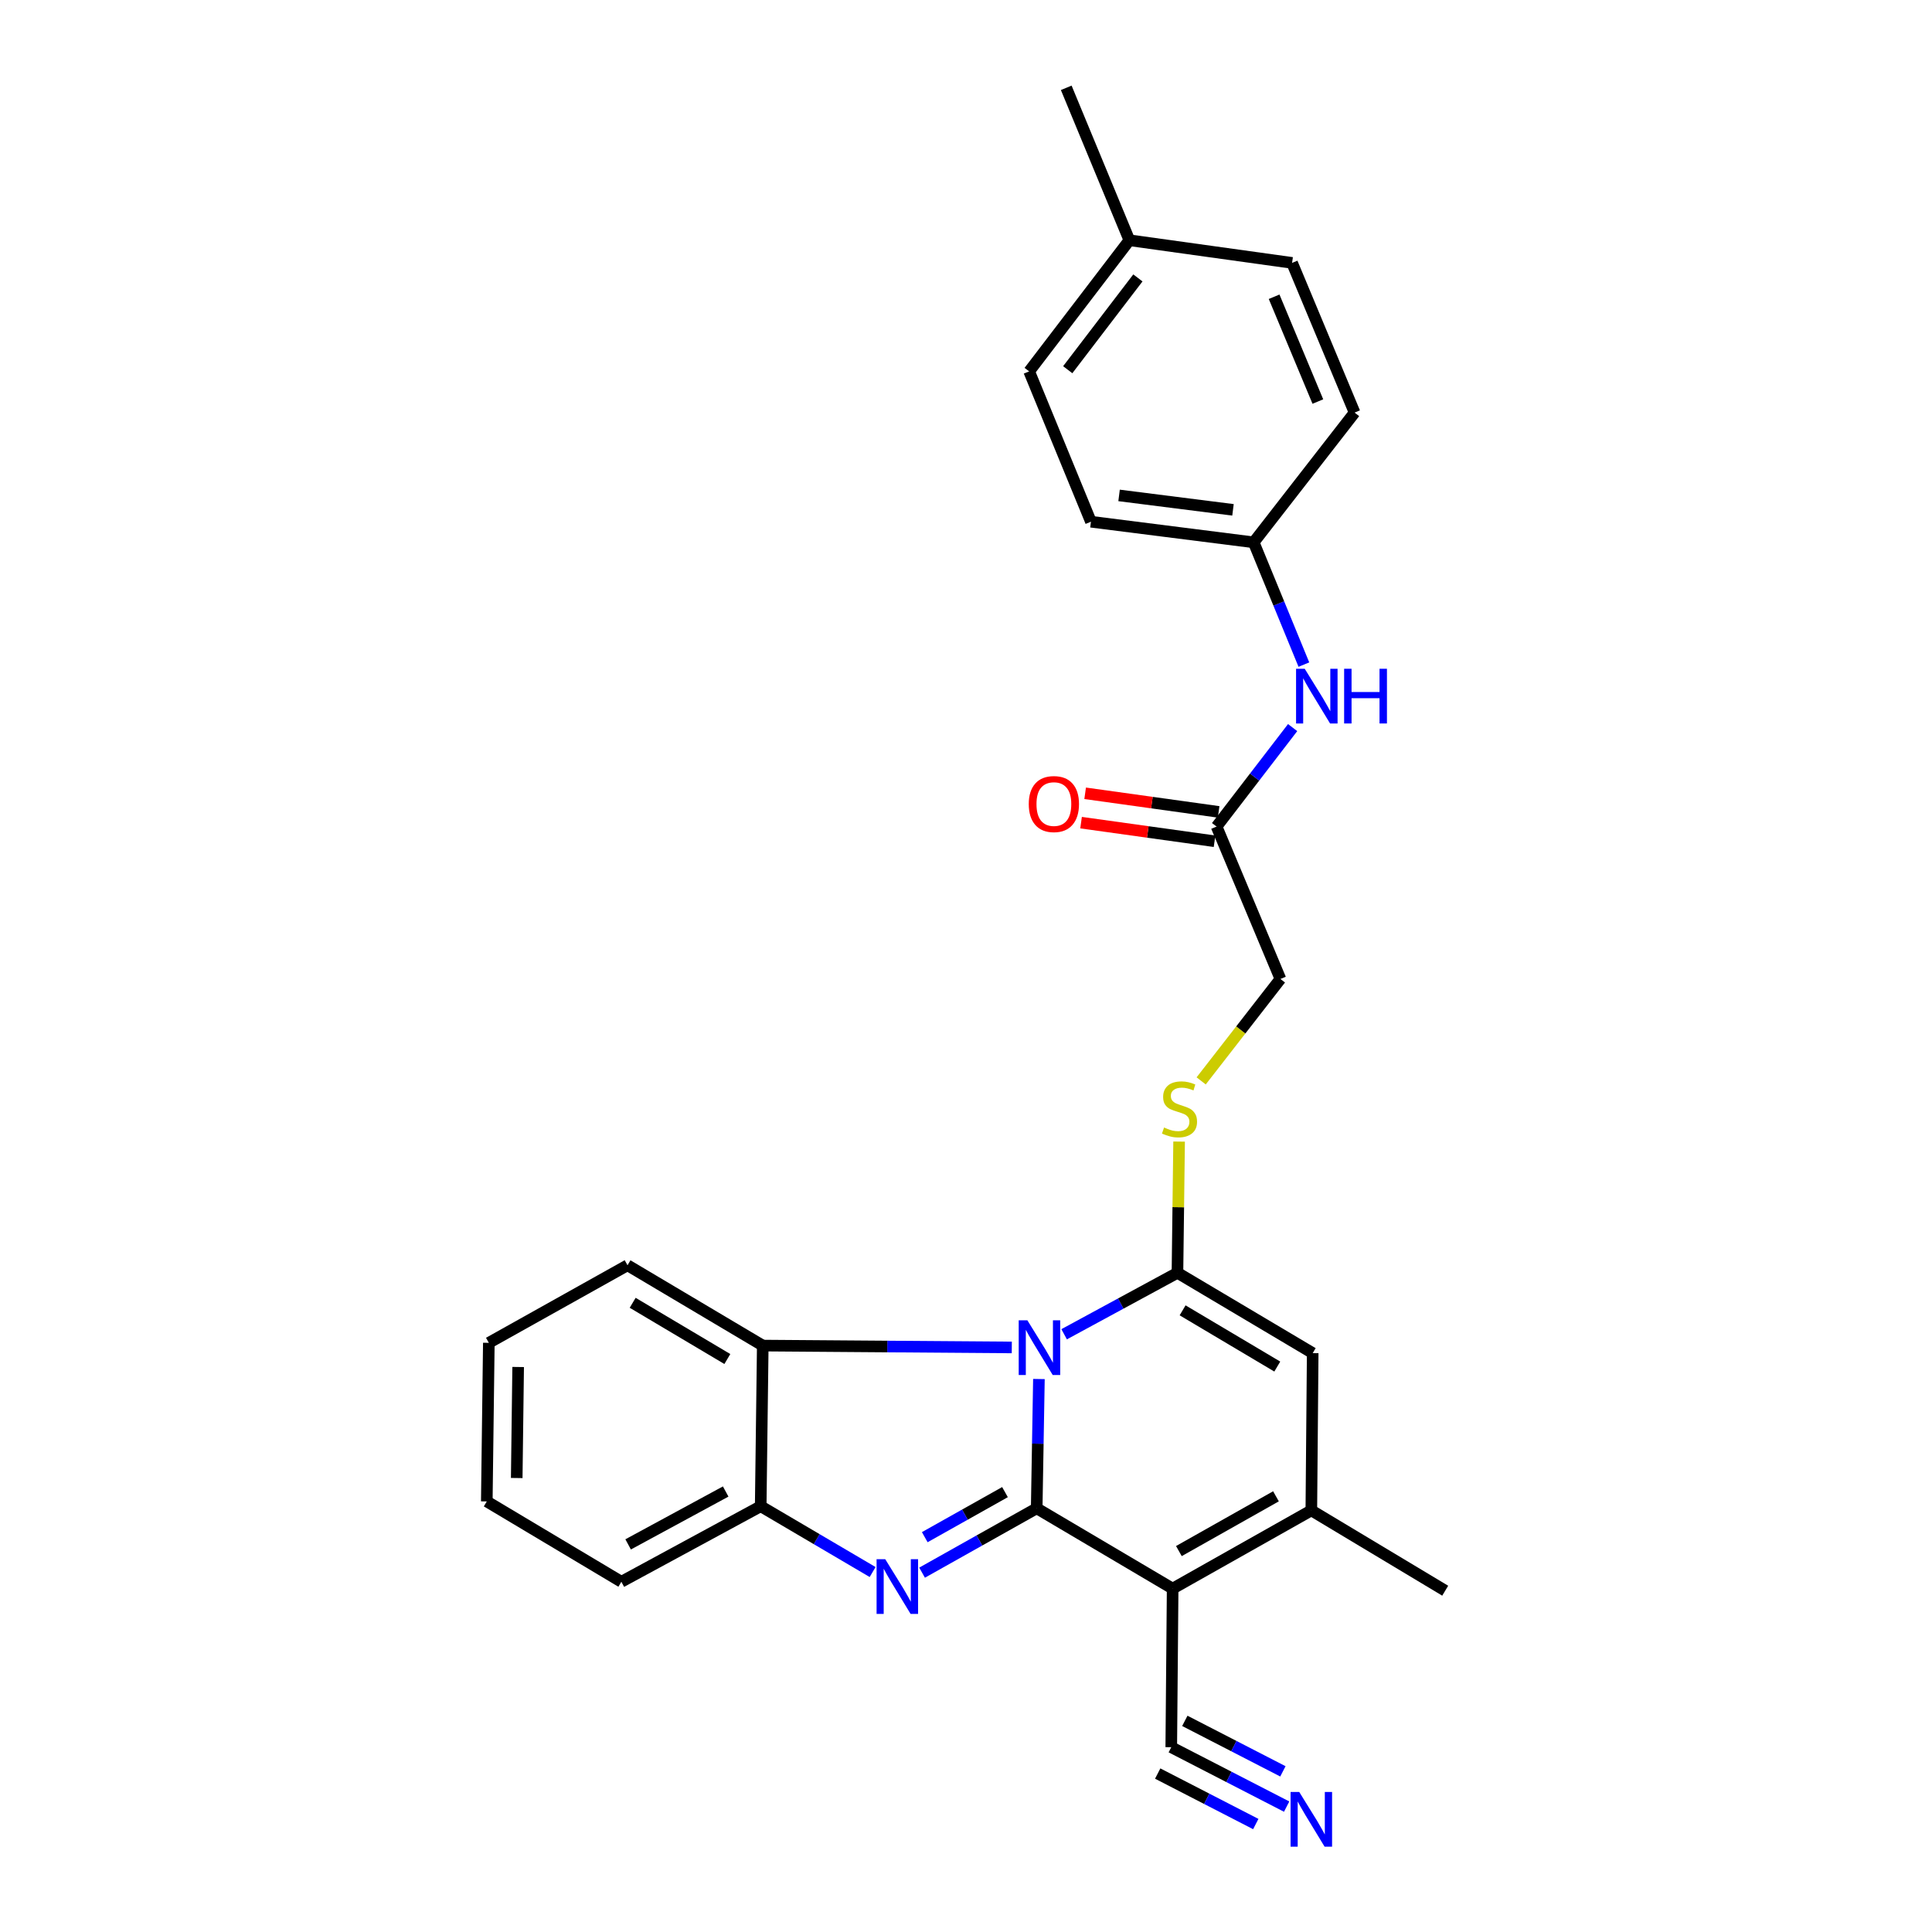<?xml version='1.0' encoding='iso-8859-1'?>
<svg version='1.1' baseProfile='full'
              xmlns='http://www.w3.org/2000/svg'
                      xmlns:rdkit='http://www.rdkit.org/xml'
                      xmlns:xlink='http://www.w3.org/1999/xlink'
                  xml:space='preserve'
width='1000px' height='1000px' viewBox='0 0 1000 1000'>
<!-- END OF HEADER -->
<rect style='opacity:1.0;fill:#FFFFFF;stroke:none' width='1000' height='1000' x='0' y='0'> </rect>
<path class='bond-0' d='M 536.591,780.691 L 537.167,747.235' style='fill:none;fill-rule:evenodd;stroke:#000000;stroke-width:6px;stroke-linecap:butt;stroke-linejoin:miter;stroke-opacity:1' />
<path class='bond-0' d='M 537.167,747.235 L 537.743,713.779' style='fill:none;fill-rule:evenodd;stroke:#0000FF;stroke-width:6px;stroke-linecap:butt;stroke-linejoin:miter;stroke-opacity:1' />
<path class='bond-1' d='M 536.591,780.691 L 606.96,822.266' style='fill:none;fill-rule:evenodd;stroke:#000000;stroke-width:6px;stroke-linecap:butt;stroke-linejoin:miter;stroke-opacity:1' />
<path class='bond-3' d='M 536.591,780.691 L 506.928,797.349' style='fill:none;fill-rule:evenodd;stroke:#000000;stroke-width:6px;stroke-linecap:butt;stroke-linejoin:miter;stroke-opacity:1' />
<path class='bond-3' d='M 506.928,797.349 L 477.266,814.008' style='fill:none;fill-rule:evenodd;stroke:#0000FF;stroke-width:6px;stroke-linecap:butt;stroke-linejoin:miter;stroke-opacity:1' />
<path class='bond-3' d='M 520.181,772.315 L 499.417,783.976' style='fill:none;fill-rule:evenodd;stroke:#000000;stroke-width:6px;stroke-linecap:butt;stroke-linejoin:miter;stroke-opacity:1' />
<path class='bond-3' d='M 499.417,783.976 L 478.654,795.637' style='fill:none;fill-rule:evenodd;stroke:#0000FF;stroke-width:6px;stroke-linecap:butt;stroke-linejoin:miter;stroke-opacity:1' />
<path class='bond-2' d='M 550.793,690.613 L 580.121,674.707' style='fill:none;fill-rule:evenodd;stroke:#0000FF;stroke-width:6px;stroke-linecap:butt;stroke-linejoin:miter;stroke-opacity:1' />
<path class='bond-2' d='M 580.121,674.707 L 609.448,658.802' style='fill:none;fill-rule:evenodd;stroke:#000000;stroke-width:6px;stroke-linecap:butt;stroke-linejoin:miter;stroke-opacity:1' />
<path class='bond-6' d='M 523.702,697.433 L 459.253,696.954' style='fill:none;fill-rule:evenodd;stroke:#0000FF;stroke-width:6px;stroke-linecap:butt;stroke-linejoin:miter;stroke-opacity:1' />
<path class='bond-6' d='M 459.253,696.954 L 394.804,696.474' style='fill:none;fill-rule:evenodd;stroke:#000000;stroke-width:6px;stroke-linecap:butt;stroke-linejoin:miter;stroke-opacity:1' />
<path class='bond-4' d='M 606.96,822.266 L 678.743,781.773' style='fill:none;fill-rule:evenodd;stroke:#000000;stroke-width:6px;stroke-linecap:butt;stroke-linejoin:miter;stroke-opacity:1' />
<path class='bond-4' d='M 610.191,802.833 L 660.439,774.487' style='fill:none;fill-rule:evenodd;stroke:#000000;stroke-width:6px;stroke-linecap:butt;stroke-linejoin:miter;stroke-opacity:1' />
<path class='bond-8' d='M 606.96,822.266 L 606.244,904.352' style='fill:none;fill-rule:evenodd;stroke:#000000;stroke-width:6px;stroke-linecap:butt;stroke-linejoin:miter;stroke-opacity:1' />
<path class='bond-9' d='M 609.448,658.802 L 609.874,624.842' style='fill:none;fill-rule:evenodd;stroke:#000000;stroke-width:6px;stroke-linecap:butt;stroke-linejoin:miter;stroke-opacity:1' />
<path class='bond-9' d='M 609.874,624.842 L 610.3,590.882' style='fill:none;fill-rule:evenodd;stroke:#CCCC00;stroke-width:6px;stroke-linecap:butt;stroke-linejoin:miter;stroke-opacity:1' />
<path class='bond-28' d='M 609.448,658.802 L 679.45,700.377' style='fill:none;fill-rule:evenodd;stroke:#000000;stroke-width:6px;stroke-linecap:butt;stroke-linejoin:miter;stroke-opacity:1' />
<path class='bond-28' d='M 612.116,678.226 L 661.118,707.329' style='fill:none;fill-rule:evenodd;stroke:#000000;stroke-width:6px;stroke-linecap:butt;stroke-linejoin:miter;stroke-opacity:1' />
<path class='bond-7' d='M 451.667,813.681 L 422.703,796.653' style='fill:none;fill-rule:evenodd;stroke:#0000FF;stroke-width:6px;stroke-linecap:butt;stroke-linejoin:miter;stroke-opacity:1' />
<path class='bond-7' d='M 422.703,796.653 L 393.739,779.625' style='fill:none;fill-rule:evenodd;stroke:#000000;stroke-width:6px;stroke-linecap:butt;stroke-linejoin:miter;stroke-opacity:1' />
<path class='bond-5' d='M 678.743,781.773 L 679.45,700.377' style='fill:none;fill-rule:evenodd;stroke:#000000;stroke-width:6px;stroke-linecap:butt;stroke-linejoin:miter;stroke-opacity:1' />
<path class='bond-16' d='M 678.743,781.773 L 748.038,823.348' style='fill:none;fill-rule:evenodd;stroke:#000000;stroke-width:6px;stroke-linecap:butt;stroke-linejoin:miter;stroke-opacity:1' />
<path class='bond-22' d='M 394.804,696.474 L 324.802,654.899' style='fill:none;fill-rule:evenodd;stroke:#000000;stroke-width:6px;stroke-linecap:butt;stroke-linejoin:miter;stroke-opacity:1' />
<path class='bond-22' d='M 376.472,703.426 L 327.47,674.323' style='fill:none;fill-rule:evenodd;stroke:#000000;stroke-width:6px;stroke-linecap:butt;stroke-linejoin:miter;stroke-opacity:1' />
<path class='bond-27' d='M 394.804,696.474 L 393.739,779.625' style='fill:none;fill-rule:evenodd;stroke:#000000;stroke-width:6px;stroke-linecap:butt;stroke-linejoin:miter;stroke-opacity:1' />
<path class='bond-23' d='M 393.739,779.625 L 321.615,818.721' style='fill:none;fill-rule:evenodd;stroke:#000000;stroke-width:6px;stroke-linecap:butt;stroke-linejoin:miter;stroke-opacity:1' />
<path class='bond-23' d='M 375.611,772.005 L 325.124,799.372' style='fill:none;fill-rule:evenodd;stroke:#000000;stroke-width:6px;stroke-linecap:butt;stroke-linejoin:miter;stroke-opacity:1' />
<path class='bond-10' d='M 606.244,904.352 L 636.104,919.724' style='fill:none;fill-rule:evenodd;stroke:#000000;stroke-width:6px;stroke-linecap:butt;stroke-linejoin:miter;stroke-opacity:1' />
<path class='bond-10' d='M 636.104,919.724 L 665.965,935.097' style='fill:none;fill-rule:evenodd;stroke:#0000FF;stroke-width:6px;stroke-linecap:butt;stroke-linejoin:miter;stroke-opacity:1' />
<path class='bond-10' d='M 599.223,917.989 L 624.604,931.056' style='fill:none;fill-rule:evenodd;stroke:#000000;stroke-width:6px;stroke-linecap:butt;stroke-linejoin:miter;stroke-opacity:1' />
<path class='bond-10' d='M 624.604,931.056 L 649.986,944.122' style='fill:none;fill-rule:evenodd;stroke:#0000FF;stroke-width:6px;stroke-linecap:butt;stroke-linejoin:miter;stroke-opacity:1' />
<path class='bond-10' d='M 613.264,890.715 L 638.646,903.781' style='fill:none;fill-rule:evenodd;stroke:#000000;stroke-width:6px;stroke-linecap:butt;stroke-linejoin:miter;stroke-opacity:1' />
<path class='bond-10' d='M 638.646,903.781 L 664.027,916.848' style='fill:none;fill-rule:evenodd;stroke:#0000FF;stroke-width:6px;stroke-linecap:butt;stroke-linejoin:miter;stroke-opacity:1' />
<path class='bond-14' d='M 621.72,559.468 L 642.234,533.091' style='fill:none;fill-rule:evenodd;stroke:#CCCC00;stroke-width:6px;stroke-linecap:butt;stroke-linejoin:miter;stroke-opacity:1' />
<path class='bond-14' d='M 642.234,533.091 L 662.749,506.713' style='fill:none;fill-rule:evenodd;stroke:#000000;stroke-width:6px;stroke-linecap:butt;stroke-linejoin:miter;stroke-opacity:1' />
<path class='bond-11' d='M 629.703,427.831 L 662.749,506.713' style='fill:none;fill-rule:evenodd;stroke:#000000;stroke-width:6px;stroke-linecap:butt;stroke-linejoin:miter;stroke-opacity:1' />
<path class='bond-12' d='M 629.703,427.831 L 649.384,402.214' style='fill:none;fill-rule:evenodd;stroke:#000000;stroke-width:6px;stroke-linecap:butt;stroke-linejoin:miter;stroke-opacity:1' />
<path class='bond-12' d='M 649.384,402.214 L 669.066,376.597' style='fill:none;fill-rule:evenodd;stroke:#0000FF;stroke-width:6px;stroke-linecap:butt;stroke-linejoin:miter;stroke-opacity:1' />
<path class='bond-13' d='M 630.761,420.236 L 596.216,415.422' style='fill:none;fill-rule:evenodd;stroke:#000000;stroke-width:6px;stroke-linecap:butt;stroke-linejoin:miter;stroke-opacity:1' />
<path class='bond-13' d='M 596.216,415.422 L 561.671,410.609' style='fill:none;fill-rule:evenodd;stroke:#FF0000;stroke-width:6px;stroke-linecap:butt;stroke-linejoin:miter;stroke-opacity:1' />
<path class='bond-13' d='M 628.645,435.427 L 594.099,430.614' style='fill:none;fill-rule:evenodd;stroke:#000000;stroke-width:6px;stroke-linecap:butt;stroke-linejoin:miter;stroke-opacity:1' />
<path class='bond-13' d='M 594.099,430.614 L 559.554,425.801' style='fill:none;fill-rule:evenodd;stroke:#FF0000;stroke-width:6px;stroke-linecap:butt;stroke-linejoin:miter;stroke-opacity:1' />
<path class='bond-15' d='M 674.884,343.997 L 661.893,312.354' style='fill:none;fill-rule:evenodd;stroke:#0000FF;stroke-width:6px;stroke-linecap:butt;stroke-linejoin:miter;stroke-opacity:1' />
<path class='bond-15' d='M 661.893,312.354 L 648.901,280.711' style='fill:none;fill-rule:evenodd;stroke:#000000;stroke-width:6px;stroke-linecap:butt;stroke-linejoin:miter;stroke-opacity:1' />
<path class='bond-18' d='M 648.901,280.711 L 701.129,213.555' style='fill:none;fill-rule:evenodd;stroke:#000000;stroke-width:6px;stroke-linecap:butt;stroke-linejoin:miter;stroke-opacity:1' />
<path class='bond-19' d='M 648.901,280.711 L 564.668,270.042' style='fill:none;fill-rule:evenodd;stroke:#000000;stroke-width:6px;stroke-linecap:butt;stroke-linejoin:miter;stroke-opacity:1' />
<path class='bond-19' d='M 638.194,263.894 L 579.231,256.426' style='fill:none;fill-rule:evenodd;stroke:#000000;stroke-width:6px;stroke-linecap:butt;stroke-linejoin:miter;stroke-opacity:1' />
<path class='bond-17' d='M 584.566,124.353 L 532.688,192.226' style='fill:none;fill-rule:evenodd;stroke:#000000;stroke-width:6px;stroke-linecap:butt;stroke-linejoin:miter;stroke-opacity:1' />
<path class='bond-17' d='M 588.97,143.849 L 552.656,191.359' style='fill:none;fill-rule:evenodd;stroke:#000000;stroke-width:6px;stroke-linecap:butt;stroke-linejoin:miter;stroke-opacity:1' />
<path class='bond-24' d='M 584.566,124.353 L 551.886,45.455' style='fill:none;fill-rule:evenodd;stroke:#000000;stroke-width:6px;stroke-linecap:butt;stroke-linejoin:miter;stroke-opacity:1' />
<path class='bond-30' d='M 584.566,124.353 L 668.782,136.07' style='fill:none;fill-rule:evenodd;stroke:#000000;stroke-width:6px;stroke-linecap:butt;stroke-linejoin:miter;stroke-opacity:1' />
<path class='bond-21' d='M 701.129,213.555 L 668.782,136.07' style='fill:none;fill-rule:evenodd;stroke:#000000;stroke-width:6px;stroke-linecap:butt;stroke-linejoin:miter;stroke-opacity:1' />
<path class='bond-21' d='M 682.122,207.841 L 659.479,153.602' style='fill:none;fill-rule:evenodd;stroke:#000000;stroke-width:6px;stroke-linecap:butt;stroke-linejoin:miter;stroke-opacity:1' />
<path class='bond-20' d='M 564.668,270.042 L 532.688,192.226' style='fill:none;fill-rule:evenodd;stroke:#000000;stroke-width:6px;stroke-linecap:butt;stroke-linejoin:miter;stroke-opacity:1' />
<path class='bond-25' d='M 324.802,654.899 L 253.018,695.043' style='fill:none;fill-rule:evenodd;stroke:#000000;stroke-width:6px;stroke-linecap:butt;stroke-linejoin:miter;stroke-opacity:1' />
<path class='bond-26' d='M 321.615,818.721 L 251.962,777.137' style='fill:none;fill-rule:evenodd;stroke:#000000;stroke-width:6px;stroke-linecap:butt;stroke-linejoin:miter;stroke-opacity:1' />
<path class='bond-29' d='M 253.018,695.043 L 251.962,777.137' style='fill:none;fill-rule:evenodd;stroke:#000000;stroke-width:6px;stroke-linecap:butt;stroke-linejoin:miter;stroke-opacity:1' />
<path class='bond-29' d='M 268.197,707.554 L 267.457,765.02' style='fill:none;fill-rule:evenodd;stroke:#000000;stroke-width:6px;stroke-linecap:butt;stroke-linejoin:miter;stroke-opacity:1' />
<path  class='atom-1' d='M 531.762 683.38
L 541.042 698.38
Q 541.962 699.86, 543.442 702.54
Q 544.922 705.22, 545.002 705.38
L 545.002 683.38
L 548.762 683.38
L 548.762 711.7
L 544.882 711.7
L 534.922 695.3
Q 533.762 693.38, 532.522 691.18
Q 531.322 688.98, 530.962 688.3
L 530.962 711.7
L 527.282 711.7
L 527.282 683.38
L 531.762 683.38
' fill='#0000FF'/>
<path  class='atom-4' d='M 458.198 807.041
L 467.478 822.041
Q 468.398 823.521, 469.878 826.201
Q 471.358 828.881, 471.438 829.041
L 471.438 807.041
L 475.198 807.041
L 475.198 835.361
L 471.318 835.361
L 461.358 818.961
Q 460.198 817.041, 458.958 814.841
Q 457.758 812.641, 457.398 811.961
L 457.398 835.361
L 453.718 835.361
L 453.718 807.041
L 458.198 807.041
' fill='#0000FF'/>
<path  class='atom-10' d='M 602.513 583.598
Q 602.833 583.718, 604.153 584.278
Q 605.473 584.838, 606.913 585.198
Q 608.393 585.518, 609.833 585.518
Q 612.513 585.518, 614.073 584.238
Q 615.633 582.918, 615.633 580.638
Q 615.633 579.078, 614.833 578.118
Q 614.073 577.158, 612.873 576.638
Q 611.673 576.118, 609.673 575.518
Q 607.153 574.758, 605.633 574.038
Q 604.153 573.318, 603.073 571.798
Q 602.033 570.278, 602.033 567.718
Q 602.033 564.158, 604.433 561.958
Q 606.873 559.758, 611.673 559.758
Q 614.953 559.758, 618.673 561.318
L 617.753 564.398
Q 614.353 562.998, 611.793 562.998
Q 609.033 562.998, 607.513 564.158
Q 605.993 565.278, 606.033 567.238
Q 606.033 568.758, 606.793 569.678
Q 607.593 570.598, 608.713 571.118
Q 609.873 571.638, 611.793 572.238
Q 614.353 573.038, 615.873 573.838
Q 617.393 574.638, 618.473 576.278
Q 619.593 577.878, 619.593 580.638
Q 619.593 584.558, 616.953 586.678
Q 614.353 588.758, 609.993 588.758
Q 607.473 588.758, 605.553 588.198
Q 603.673 587.678, 601.433 586.758
L 602.513 583.598
' fill='#CCCC00'/>
<path  class='atom-11' d='M 672.483 927.515
L 681.763 942.515
Q 682.683 943.995, 684.163 946.675
Q 685.643 949.355, 685.723 949.515
L 685.723 927.515
L 689.483 927.515
L 689.483 955.835
L 685.603 955.835
L 675.643 939.435
Q 674.483 937.515, 673.243 935.315
Q 672.043 933.115, 671.683 932.435
L 671.683 955.835
L 668.003 955.835
L 668.003 927.515
L 672.483 927.515
' fill='#0000FF'/>
<path  class='atom-13' d='M 675.321 346.149
L 684.601 361.149
Q 685.521 362.629, 687.001 365.309
Q 688.481 367.989, 688.561 368.149
L 688.561 346.149
L 692.321 346.149
L 692.321 374.469
L 688.441 374.469
L 678.481 358.069
Q 677.321 356.149, 676.081 353.949
Q 674.881 351.749, 674.521 351.069
L 674.521 374.469
L 670.841 374.469
L 670.841 346.149
L 675.321 346.149
' fill='#0000FF'/>
<path  class='atom-13' d='M 695.721 346.149
L 699.561 346.149
L 699.561 358.189
L 714.041 358.189
L 714.041 346.149
L 717.881 346.149
L 717.881 374.469
L 714.041 374.469
L 714.041 361.389
L 699.561 361.389
L 699.561 374.469
L 695.721 374.469
L 695.721 346.149
' fill='#0000FF'/>
<path  class='atom-14' d='M 532.487 416.178
Q 532.487 409.378, 535.847 405.578
Q 539.207 401.778, 545.487 401.778
Q 551.767 401.778, 555.127 405.578
Q 558.487 409.378, 558.487 416.178
Q 558.487 423.058, 555.087 426.978
Q 551.687 430.858, 545.487 430.858
Q 539.247 430.858, 535.847 426.978
Q 532.487 423.098, 532.487 416.178
M 545.487 427.658
Q 549.807 427.658, 552.127 424.778
Q 554.487 421.858, 554.487 416.178
Q 554.487 410.618, 552.127 407.818
Q 549.807 404.978, 545.487 404.978
Q 541.167 404.978, 538.807 407.778
Q 536.487 410.578, 536.487 416.178
Q 536.487 421.898, 538.807 424.778
Q 541.167 427.658, 545.487 427.658
' fill='#FF0000'/>
</svg>
